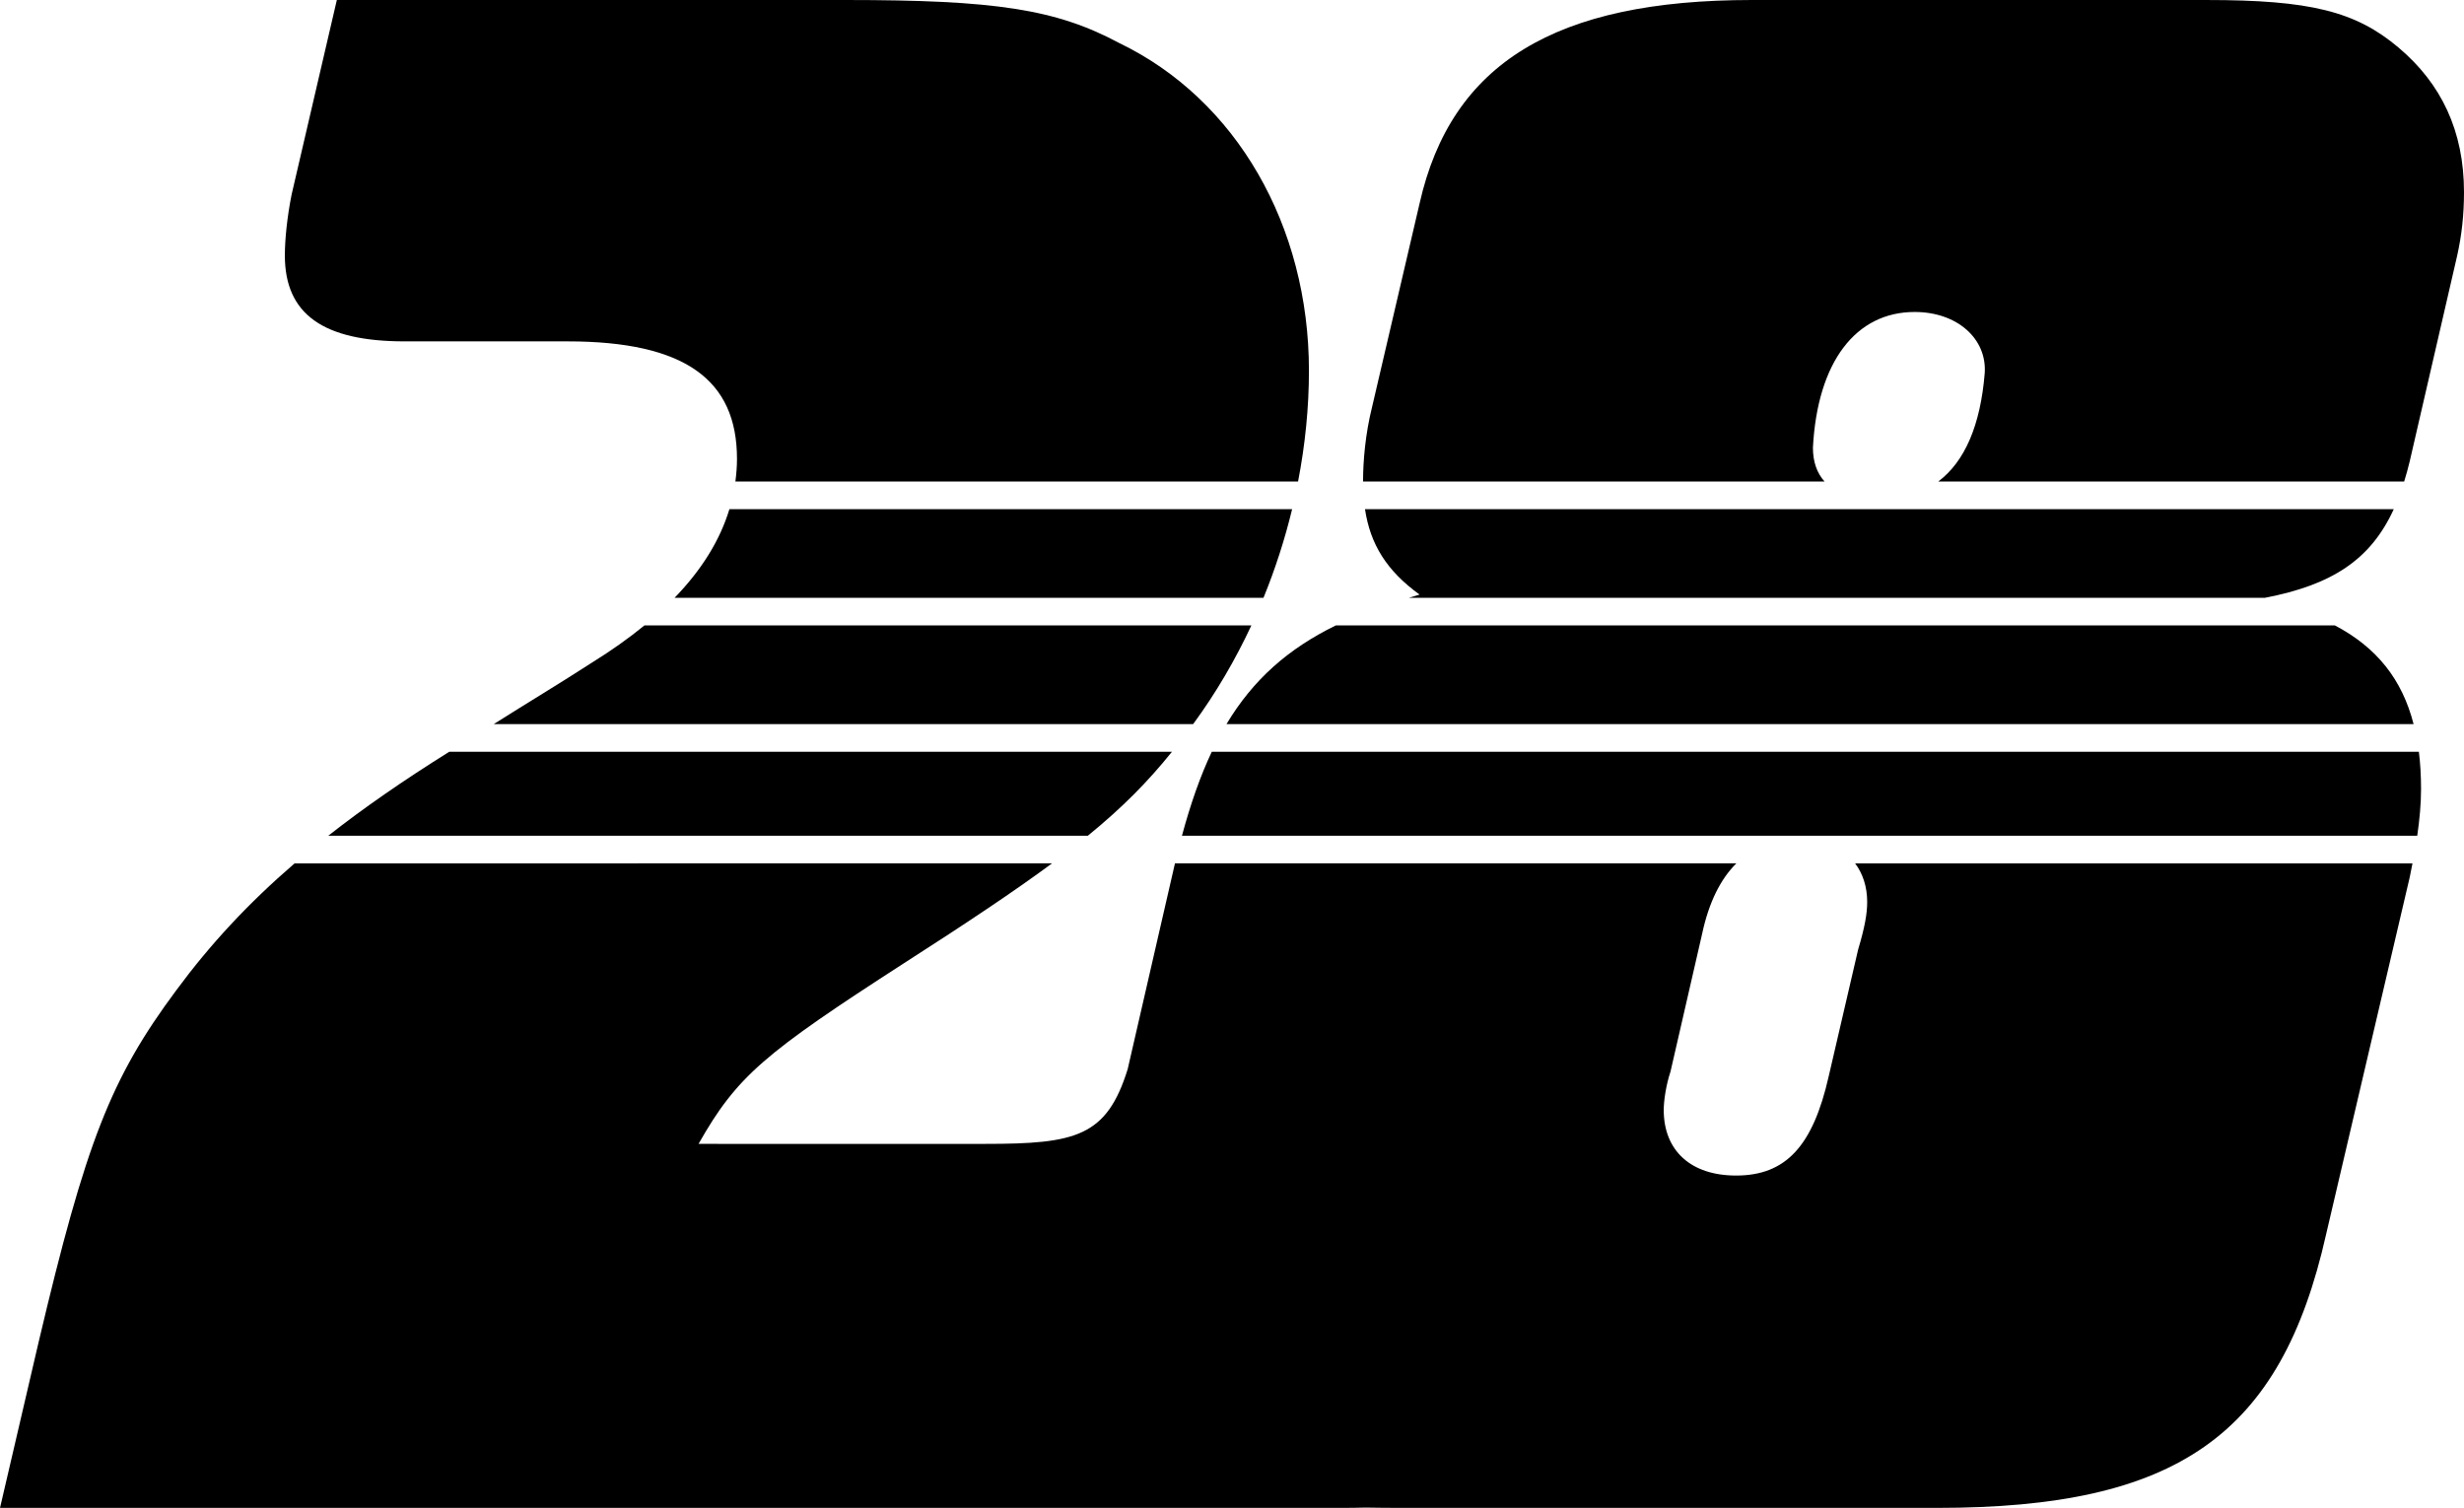 <?xml version="1.0" encoding="UTF-8" standalone="no"?>
<!-- Created with Inkscape (http://www.inkscape.org/) -->

<svg
   width="199.536mm"
   height="122.107mm"
   viewBox="0 0 199.536 122.107"
   version="1.1"
   id="svg2017"
   inkscape:version="1.2 (dc2aedaf03, 2022-05-15)"
   sodipodi:docname="WSMR_1984.svg"
   xmlns:inkscape="http://www.inkscape.org/namespaces/inkscape"
   xmlns:sodipodi="http://sodipodi.sourceforge.net/DTD/sodipodi-0.dtd"
   xmlns="http://www.w3.org/2000/svg"
   xmlns:svg="http://www.w3.org/2000/svg">
  <sodipodi:namedview
     id="namedview2019"
     pagecolor="#ffffff"
     bordercolor="#000000"
     borderopacity="0.25"
     inkscape:showpageshadow="2"
     inkscape:pageopacity="0.0"
     inkscape:pagecheckerboard="0"
     inkscape:deskcolor="#d1d1d1"
     inkscape:document-units="mm"
     showgrid="false"
     inkscape:zoom="0.82772563"
     inkscape:cx="377.54056"
     inkscape:cy="317.73814"
     inkscape:window-width="1600"
     inkscape:window-height="837"
     inkscape:window-x="-8"
     inkscape:window-y="-8"
     inkscape:window-maximized="1"
     inkscape:current-layer="layer1" />
  <defs
     id="defs2014" />
  <g
     inkscape:label="Layer 1"
     inkscape:groupmode="layer"
     id="layer1"
     transform="translate(-24.714,-73.443)">
    <g
       aria-label="28"
       id="text2192"
       style="font-weight:bold;font-size:183.069px;font-family:'Crillee Extra Bold Italic Std';-inkscape-font-specification:'Crillee Extra Bold Italic Std Bold';stroke-width:0.953">
      <path
         d="m 48.57,143.359 c -3.751,3.231 -6.837,6.557 -9.576,10.268 -5.309,7.14 -7.322,12.266 -11.167,28.559 l -3.112,13.364 H 133.356 c 0.684,0 1.33,-0.01 1.959,-0.025 0.916,0.015 1.865,0.025 2.893,0.025 h 43.387 c 19.405,0 27.827,-5.859 31.488,-22.152 l 6.774,-28.925 c 0.081,-0.378 0.149,-0.744 0.221,-1.115 h -45.135 c 0.625,0.832 0.977,1.892 0.977,3.128 0,0.915 -0.183,2.014 -0.732,3.844 l -2.38,10.252 c -1.281,5.675 -3.479,8.055 -7.506,8.055 -3.661,0 -5.858,-2.013 -5.858,-5.309 0,-0.732 0.183,-2.014 0.549,-3.112 l 2.563,-11.167 c 0.539,-2.516 1.477,-4.411 2.767,-5.692 h -45.46 l -3.831,16.675 h -5.2e-4 c -1.702,5.465 -4.21,6.041 -11.533,6.041 H 81.283 c 3.112,-5.492 5.309,-7.323 16.659,-14.646 5.125,-3.285 8.938,-5.834 11.969,-8.071 z"
         id="path2228" />
      <path
         d="m 122.846,134.318 c -0.929,1.964 -1.719,4.217 -2.417,6.804 h 100.035 c 0.19,-1.316 0.308,-2.582 0.308,-3.787 0,-1.067 -0.059,-2.07 -0.176,-3.016 z"
         id="path2226" />
      <path
         d="m 61.1,134.318 c -3.715,2.32 -6.941,4.555 -9.805,6.804 h 61.509 c 2.808,-2.289 4.862,-4.374 6.817,-6.804 z"
         id="path2224" />
      <path
         d="m 132.888,124.089 c -3.88,1.9 -6.697,4.398 -8.853,7.991 h 96.133 c -0.927,-3.611 -2.973,-6.203 -6.373,-7.991 z"
         id="path2222" />
      <path
         d="m 76.9,124.089 c -1.257,1.027 -2.659,2.026 -4.221,2.993 -2.66,1.721 -5.321,3.316 -7.981,4.998 h 56.636 c 0.014,-0.019 0.028,-0.036 0.041,-0.055 1.812,-2.472 3.372,-5.143 4.676,-7.936 z"
         id="path2220" />
      <path
         d="m 135.252,114.675 c 0.429,2.857 1.774,5.005 4.42,6.916 -0.298,0.084 -0.573,0.175 -0.863,0.261 h 69.317 c 5.436,-1.043 8.565,-3.085 10.436,-7.177 z"
         id="path2218" />
      <path
         d="m 83.782,114.675 c -0.765,2.527 -2.254,4.919 -4.44,7.177 h 47.69 c 0.953,-2.336 1.73,-4.742 2.318,-7.177 z"
         id="path2216" />
      <path
         d="m 166.583,73.443 c -15.927,0 -24.348,5.126 -26.911,16.477 l -3.845,16.476 c -0.549,2.197 -0.732,4.394 -0.732,6.041 h 37.374 c -0.621,-0.686 -0.943,-1.603 -0.943,-2.746 0.366,-6.957 3.478,-10.984 8.238,-10.984 3.478,0 5.858,2.197 5.675,4.943 -0.343,4.228 -1.613,7.172 -3.766,8.788 h 37.731 c 0.162,-0.526 0.315,-1.068 0.453,-1.648 l 3.844,-16.659 c 0.366,-1.648 0.549,-3.296 0.549,-5.126 0,-4.943 -1.83,-8.787 -5.309,-11.716 -3.478,-2.929 -7.14,-3.845 -15.561,-3.845 z"
         id="path2214" />
      <path
         d="m 51.992,73.443 -3.661,15.744 c -0.366,1.831 -0.549,3.661 -0.549,4.943 0,4.76 3.112,6.957 9.703,6.957 h 13.181 c 9.52,0 13.73,3.112 13.73,9.519 0,0.618 -0.051,1.227 -0.13,1.831 h 45.566 c 0.578,-2.99 0.881,-6.005 0.881,-8.971 0,-11.716 -5.858,-21.968 -15.378,-26.545 -5.126,-2.746 -10.069,-3.478 -22.152,-3.478 z"
         id="path2194" />
    </g>
  </g>
</svg>
